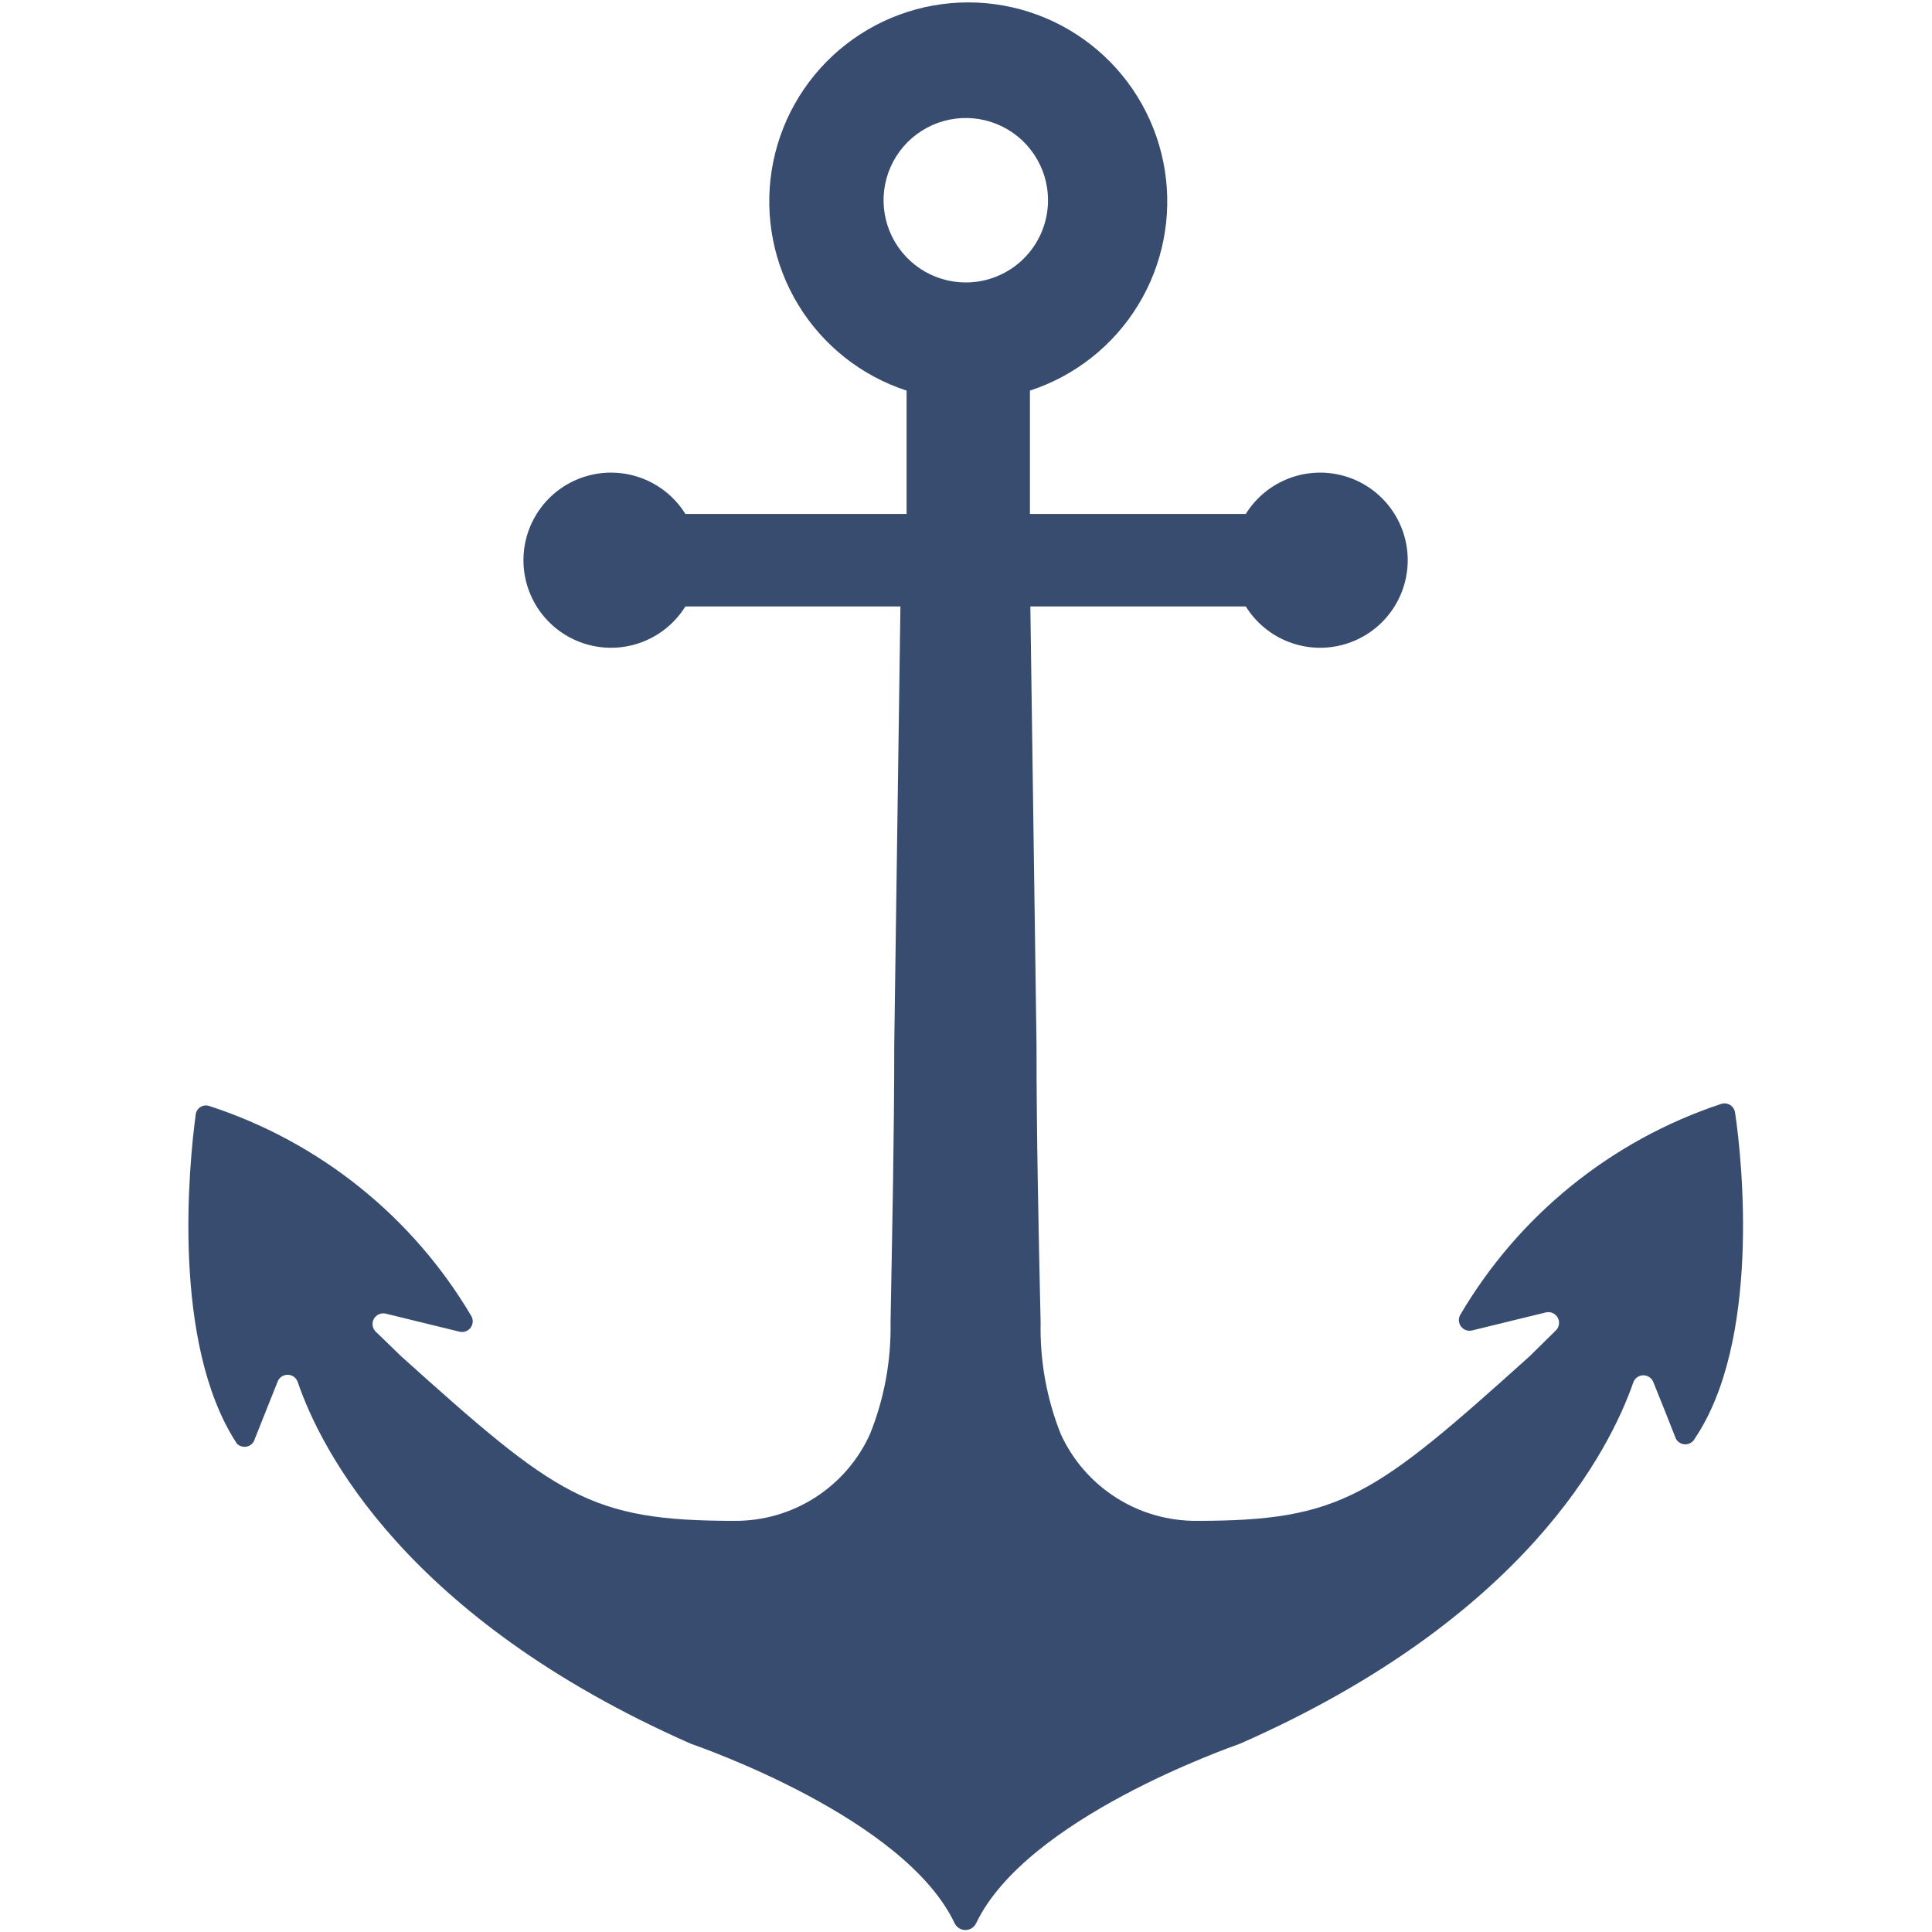 <?xml version="1.0" encoding="UTF-8"?> <svg xmlns="http://www.w3.org/2000/svg" width="800" height="800" viewBox="0 0 800 800" fill="none"><path d="M718.45 460.694C718.359 460.051 718.128 459.436 717.772 458.893C717.417 458.349 716.946 457.891 716.394 457.55C715.841 457.209 715.221 456.993 714.576 456.919C713.931 456.844 713.277 456.912 712.662 457.119C667.199 472.2 628.774 503.303 604.554 544.627C604.178 545.376 604.023 546.217 604.107 547.052C604.191 547.886 604.51 548.68 605.028 549.34C605.545 550 606.239 550.499 607.029 550.78C607.819 551.061 608.673 551.111 609.491 550.926L640.136 543.435C641.079 543.214 642.068 543.309 642.952 543.705C643.836 544.101 644.566 544.775 645.029 545.625C645.493 546.476 645.665 547.454 645.519 548.412C645.373 549.369 644.918 550.252 644.222 550.926L633.326 561.651C568.972 619.536 555.352 629.751 495.594 629.751C483.737 629.838 472.108 626.492 462.109 620.118C452.11 613.744 444.169 604.614 439.242 593.828C433.403 579.162 430.566 563.473 430.9 547.691C430.049 509.215 429.197 470.738 429.197 432.432L426.644 251.117H515.854C520.016 257.809 526.246 262.963 533.599 265.799C540.952 268.634 549.028 268.997 556.606 266.833C564.184 264.668 570.85 260.094 575.596 253.803C580.342 247.511 582.909 239.845 582.909 231.964C582.909 224.083 580.342 216.417 575.596 210.126C570.85 203.834 564.184 199.26 556.606 197.096C549.028 194.931 540.952 195.294 533.599 198.13C526.246 200.966 520.016 206.119 515.854 212.811H426.473C426.473 195.786 426.473 178.761 426.473 161.737C445.121 155.658 460.989 143.128 471.224 126.397C481.46 109.667 485.393 89.835 482.316 70.464C479.239 51.094 469.353 33.457 454.436 20.723C439.519 7.989 420.549 0.993 400.936 0.993C381.323 0.993 362.353 7.989 347.436 20.723C332.519 33.457 322.633 51.094 319.556 70.464C316.479 89.835 320.411 109.667 330.647 126.397C340.883 143.128 356.751 155.658 375.399 161.737C375.399 178.761 375.399 195.786 375.399 212.811H283.805C279.642 206.119 273.413 200.966 266.06 198.13C258.707 195.294 250.631 194.931 243.053 197.096C235.475 199.26 228.809 203.834 224.063 210.126C219.317 216.417 216.749 224.083 216.749 231.964C216.749 239.845 219.317 247.511 224.063 253.803C228.809 260.094 235.475 264.668 243.053 266.833C250.631 268.997 258.707 268.634 266.06 265.799C273.413 262.963 279.642 257.809 283.805 251.117H372.845L370.291 432.432C370.291 470.909 369.44 509.215 368.759 547.691C369.034 563.485 366.139 579.173 360.246 593.828C355.367 604.614 347.46 613.75 337.486 620.127C327.513 626.504 315.902 629.847 304.064 629.751C244.137 629.751 230.517 619.536 166.163 561.651L155.607 551.437C154.911 550.763 154.456 549.88 154.31 548.922C154.164 547.965 154.336 546.986 154.8 546.136C155.263 545.286 155.993 544.611 156.877 544.216C157.761 543.82 158.75 543.725 159.693 543.946L190.338 551.437C191.156 551.622 192.009 551.572 192.8 551.291C193.59 551.01 194.284 550.51 194.801 549.85C195.319 549.19 195.638 548.397 195.722 547.563C195.806 546.728 195.651 545.887 195.275 545.137C170.915 503.803 132.284 472.802 86.656 457.97C86.051 457.761 85.407 457.692 84.771 457.767C84.136 457.842 83.525 458.06 82.986 458.403C82.446 458.747 81.99 459.208 81.653 459.752C81.316 460.296 81.106 460.909 81.038 461.545C78.314 481.634 70.823 556.203 98.063 597.744C98.614 598.316 99.309 598.728 100.074 598.939C100.84 599.15 101.648 599.151 102.414 598.942C103.18 598.733 103.875 598.322 104.428 597.752C104.98 597.182 105.369 596.473 105.554 595.701L114.918 572.207C115.224 571.345 115.789 570.6 116.536 570.072C117.283 569.545 118.175 569.262 119.089 569.262C120.003 569.262 120.895 569.545 121.642 570.072C122.389 570.6 122.954 571.345 123.26 572.207C132.794 600.128 167.865 669.93 286.018 722.026C290.274 723.558 374.718 752.841 395.318 796.425C395.726 797.25 396.356 797.946 397.139 798.432C397.921 798.918 398.823 799.175 399.744 799.175C400.665 799.175 401.568 798.918 402.35 798.432C403.132 797.946 403.763 797.25 404.171 796.425C424.941 752.841 509.385 723.558 513.471 722.026C631.794 669.93 666.695 600.128 676.399 572.207C676.735 571.4 677.302 570.711 678.029 570.226C678.757 569.742 679.611 569.483 680.485 569.483C681.359 569.483 682.213 569.742 682.94 570.226C683.667 570.711 684.235 571.4 684.571 572.207C687.635 579.698 691.381 589.232 693.934 595.701C694.31 596.414 694.874 597.011 695.564 597.427C696.254 597.843 697.044 598.064 697.85 598.064C698.656 598.064 699.447 597.843 700.137 597.427C700.827 597.011 701.39 596.414 701.766 595.701C729.006 555.352 721.515 480.783 718.45 460.694ZM399.914 116.961C393.18 116.961 386.597 114.964 380.997 111.223C375.398 107.481 371.034 102.163 368.457 95.942C365.879 89.72 365.205 82.874 366.519 76.269C367.833 69.663 371.076 63.596 375.838 58.834C380.6 54.072 386.667 50.83 393.272 49.516C399.877 48.202 406.723 48.876 412.945 51.453C419.167 54.031 424.484 58.395 428.226 63.994C431.967 69.594 433.964 76.177 433.964 82.911C433.964 91.942 430.377 100.603 423.991 106.988C417.606 113.374 408.945 116.961 399.914 116.961Z" fill="#384C6F"></path></svg> 